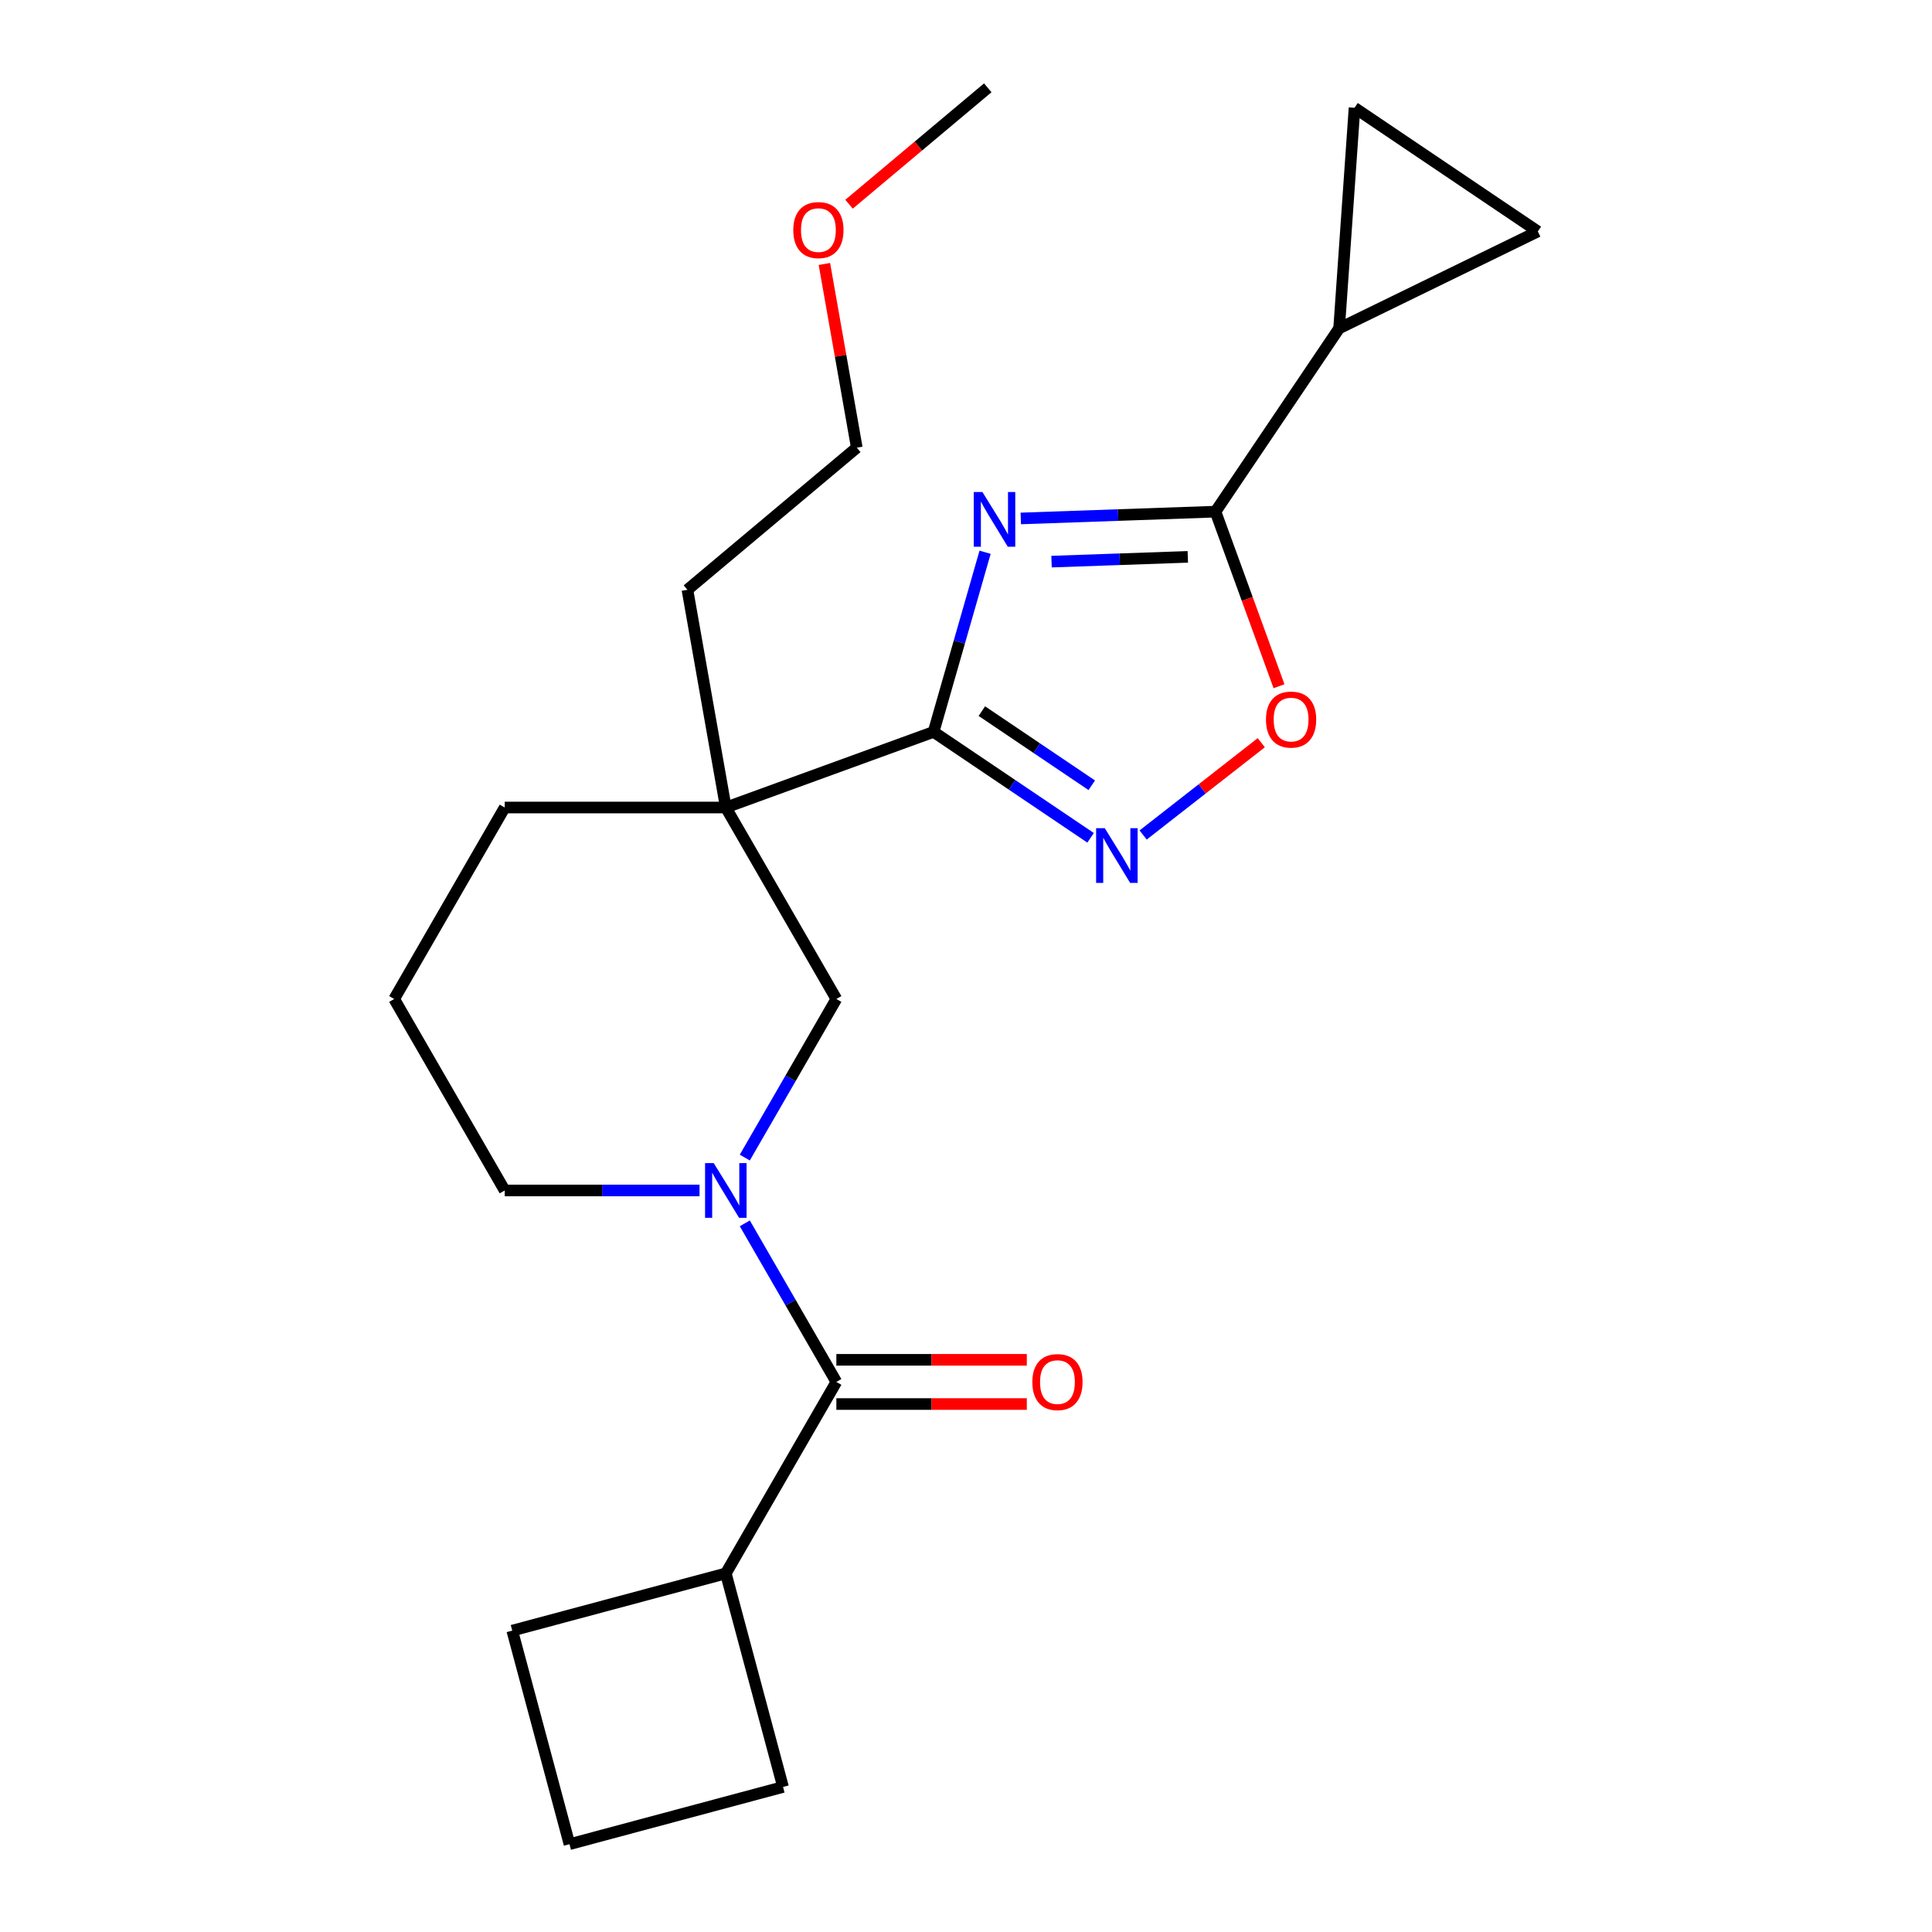 <?xml version='1.0' encoding='iso-8859-1'?>
<svg version='1.1' baseProfile='full'
              xmlns='http://www.w3.org/2000/svg'
                      xmlns:rdkit='http://www.rdkit.org/xml'
                      xmlns:xlink='http://www.w3.org/1999/xlink'
                  xml:space='preserve'
width='1000px' height='1000px' viewBox='0 0 1000 1000'>
<!-- END OF HEADER -->
<rect style='opacity:1.0;fill:#FFFFFF;stroke:none' width='1000' height='1000' x='0' y='0'> </rect>
<path class='bond-0' d='M 509.879,285.846 L 496.548,332.337' style='fill:none;fill-rule:evenodd;stroke:#0000FF;stroke-width:6px;stroke-linecap:butt;stroke-linejoin:miter;stroke-opacity:1' />
<path class='bond-0' d='M 496.548,332.337 L 483.217,378.829' style='fill:none;fill-rule:evenodd;stroke:#000000;stroke-width:6px;stroke-linecap:butt;stroke-linejoin:miter;stroke-opacity:1' />
<path class='bond-1' d='M 528.361,268.35 L 578.744,266.591' style='fill:none;fill-rule:evenodd;stroke:#0000FF;stroke-width:6px;stroke-linecap:butt;stroke-linejoin:miter;stroke-opacity:1' />
<path class='bond-1' d='M 578.744,266.591 L 629.127,264.831' style='fill:none;fill-rule:evenodd;stroke:#000000;stroke-width:6px;stroke-linecap:butt;stroke-linejoin:miter;stroke-opacity:1' />
<path class='bond-1' d='M 544.274,290.696 L 579.542,289.464' style='fill:none;fill-rule:evenodd;stroke:#0000FF;stroke-width:6px;stroke-linecap:butt;stroke-linejoin:miter;stroke-opacity:1' />
<path class='bond-1' d='M 579.542,289.464 L 614.811,288.232' style='fill:none;fill-rule:evenodd;stroke:#000000;stroke-width:6px;stroke-linecap:butt;stroke-linejoin:miter;stroke-opacity:1' />
<path class='bond-2' d='M 483.217,378.829 L 375.681,417.968' style='fill:none;fill-rule:evenodd;stroke:#000000;stroke-width:6px;stroke-linecap:butt;stroke-linejoin:miter;stroke-opacity:1' />
<path class='bond-4' d='M 483.217,378.829 L 523.852,406.238' style='fill:none;fill-rule:evenodd;stroke:#000000;stroke-width:6px;stroke-linecap:butt;stroke-linejoin:miter;stroke-opacity:1' />
<path class='bond-4' d='M 523.852,406.238 L 564.488,433.647' style='fill:none;fill-rule:evenodd;stroke:#0000FF;stroke-width:6px;stroke-linecap:butt;stroke-linejoin:miter;stroke-opacity:1' />
<path class='bond-4' d='M 508.206,368.077 L 536.651,387.263' style='fill:none;fill-rule:evenodd;stroke:#000000;stroke-width:6px;stroke-linecap:butt;stroke-linejoin:miter;stroke-opacity:1' />
<path class='bond-4' d='M 536.651,387.263 L 565.096,406.45' style='fill:none;fill-rule:evenodd;stroke:#0000FF;stroke-width:6px;stroke-linecap:butt;stroke-linejoin:miter;stroke-opacity:1' />
<path class='bond-6' d='M 629.127,264.831 L 645.57,310.008' style='fill:none;fill-rule:evenodd;stroke:#000000;stroke-width:6px;stroke-linecap:butt;stroke-linejoin:miter;stroke-opacity:1' />
<path class='bond-6' d='M 645.57,310.008 L 662.013,355.186' style='fill:none;fill-rule:evenodd;stroke:#FF0000;stroke-width:6px;stroke-linecap:butt;stroke-linejoin:miter;stroke-opacity:1' />
<path class='bond-7' d='M 629.127,264.831 L 693.119,169.959' style='fill:none;fill-rule:evenodd;stroke:#000000;stroke-width:6px;stroke-linecap:butt;stroke-linejoin:miter;stroke-opacity:1' />
<path class='bond-8' d='M 375.681,417.968 L 432.899,517.074' style='fill:none;fill-rule:evenodd;stroke:#000000;stroke-width:6px;stroke-linecap:butt;stroke-linejoin:miter;stroke-opacity:1' />
<path class='bond-14' d='M 375.681,417.968 L 261.244,417.968' style='fill:none;fill-rule:evenodd;stroke:#000000;stroke-width:6px;stroke-linecap:butt;stroke-linejoin:miter;stroke-opacity:1' />
<path class='bond-15' d='M 375.681,417.968 L 355.809,305.27' style='fill:none;fill-rule:evenodd;stroke:#000000;stroke-width:6px;stroke-linecap:butt;stroke-linejoin:miter;stroke-opacity:1' />
<path class='bond-3' d='M 385.508,599.158 L 409.204,558.116' style='fill:none;fill-rule:evenodd;stroke:#0000FF;stroke-width:6px;stroke-linecap:butt;stroke-linejoin:miter;stroke-opacity:1' />
<path class='bond-3' d='M 409.204,558.116 L 432.899,517.074' style='fill:none;fill-rule:evenodd;stroke:#000000;stroke-width:6px;stroke-linecap:butt;stroke-linejoin:miter;stroke-opacity:1' />
<path class='bond-5' d='M 385.508,633.2 L 409.204,674.242' style='fill:none;fill-rule:evenodd;stroke:#0000FF;stroke-width:6px;stroke-linecap:butt;stroke-linejoin:miter;stroke-opacity:1' />
<path class='bond-5' d='M 409.204,674.242 L 432.899,715.284' style='fill:none;fill-rule:evenodd;stroke:#000000;stroke-width:6px;stroke-linecap:butt;stroke-linejoin:miter;stroke-opacity:1' />
<path class='bond-25' d='M 362.08,616.179 L 311.662,616.179' style='fill:none;fill-rule:evenodd;stroke:#0000FF;stroke-width:6px;stroke-linecap:butt;stroke-linejoin:miter;stroke-opacity:1' />
<path class='bond-25' d='M 311.662,616.179 L 261.244,616.179' style='fill:none;fill-rule:evenodd;stroke:#000000;stroke-width:6px;stroke-linecap:butt;stroke-linejoin:miter;stroke-opacity:1' />
<path class='bond-23' d='M 591.69,432.195 L 622.264,408.308' style='fill:none;fill-rule:evenodd;stroke:#0000FF;stroke-width:6px;stroke-linecap:butt;stroke-linejoin:miter;stroke-opacity:1' />
<path class='bond-23' d='M 622.264,408.308 L 652.837,384.421' style='fill:none;fill-rule:evenodd;stroke:#FF0000;stroke-width:6px;stroke-linecap:butt;stroke-linejoin:miter;stroke-opacity:1' />
<path class='bond-11' d='M 432.899,726.728 L 482.187,726.728' style='fill:none;fill-rule:evenodd;stroke:#000000;stroke-width:6px;stroke-linecap:butt;stroke-linejoin:miter;stroke-opacity:1' />
<path class='bond-11' d='M 482.187,726.728 L 531.475,726.728' style='fill:none;fill-rule:evenodd;stroke:#FF0000;stroke-width:6px;stroke-linecap:butt;stroke-linejoin:miter;stroke-opacity:1' />
<path class='bond-11' d='M 432.899,703.841 L 482.187,703.841' style='fill:none;fill-rule:evenodd;stroke:#000000;stroke-width:6px;stroke-linecap:butt;stroke-linejoin:miter;stroke-opacity:1' />
<path class='bond-11' d='M 482.187,703.841 L 531.475,703.841' style='fill:none;fill-rule:evenodd;stroke:#FF0000;stroke-width:6px;stroke-linecap:butt;stroke-linejoin:miter;stroke-opacity:1' />
<path class='bond-12' d='M 432.899,715.284 L 375.681,814.389' style='fill:none;fill-rule:evenodd;stroke:#000000;stroke-width:6px;stroke-linecap:butt;stroke-linejoin:miter;stroke-opacity:1' />
<path class='bond-9' d='M 693.119,169.959 L 701.102,55.8' style='fill:none;fill-rule:evenodd;stroke:#000000;stroke-width:6px;stroke-linecap:butt;stroke-linejoin:miter;stroke-opacity:1' />
<path class='bond-10' d='M 693.119,169.959 L 795.974,119.793' style='fill:none;fill-rule:evenodd;stroke:#000000;stroke-width:6px;stroke-linecap:butt;stroke-linejoin:miter;stroke-opacity:1' />
<path class='bond-24' d='M 701.102,55.8 L 795.974,119.793' style='fill:none;fill-rule:evenodd;stroke:#000000;stroke-width:6px;stroke-linecap:butt;stroke-linejoin:miter;stroke-opacity:1' />
<path class='bond-19' d='M 375.681,814.389 L 405.299,924.927' style='fill:none;fill-rule:evenodd;stroke:#000000;stroke-width:6px;stroke-linecap:butt;stroke-linejoin:miter;stroke-opacity:1' />
<path class='bond-20' d='M 375.681,814.389 L 265.143,844.008' style='fill:none;fill-rule:evenodd;stroke:#000000;stroke-width:6px;stroke-linecap:butt;stroke-linejoin:miter;stroke-opacity:1' />
<path class='bond-13' d='M 261.244,616.179 L 204.026,517.074' style='fill:none;fill-rule:evenodd;stroke:#000000;stroke-width:6px;stroke-linecap:butt;stroke-linejoin:miter;stroke-opacity:1' />
<path class='bond-16' d='M 261.244,417.968 L 204.026,517.074' style='fill:none;fill-rule:evenodd;stroke:#000000;stroke-width:6px;stroke-linecap:butt;stroke-linejoin:miter;stroke-opacity:1' />
<path class='bond-21' d='M 355.809,305.27 L 443.473,231.711' style='fill:none;fill-rule:evenodd;stroke:#000000;stroke-width:6px;stroke-linecap:butt;stroke-linejoin:miter;stroke-opacity:1' />
<path class='bond-17' d='M 426.708,136.634 L 435.091,184.173' style='fill:none;fill-rule:evenodd;stroke:#FF0000;stroke-width:6px;stroke-linecap:butt;stroke-linejoin:miter;stroke-opacity:1' />
<path class='bond-17' d='M 435.091,184.173 L 443.473,231.711' style='fill:none;fill-rule:evenodd;stroke:#000000;stroke-width:6px;stroke-linecap:butt;stroke-linejoin:miter;stroke-opacity:1' />
<path class='bond-22' d='M 439.462,105.704 L 475.364,75.579' style='fill:none;fill-rule:evenodd;stroke:#FF0000;stroke-width:6px;stroke-linecap:butt;stroke-linejoin:miter;stroke-opacity:1' />
<path class='bond-22' d='M 475.364,75.579 L 511.265,45.455' style='fill:none;fill-rule:evenodd;stroke:#000000;stroke-width:6px;stroke-linecap:butt;stroke-linejoin:miter;stroke-opacity:1' />
<path class='bond-18' d='M 294.762,954.545 L 265.143,844.008' style='fill:none;fill-rule:evenodd;stroke:#000000;stroke-width:6px;stroke-linecap:butt;stroke-linejoin:miter;stroke-opacity:1' />
<path class='bond-26' d='M 294.762,954.545 L 405.299,924.927' style='fill:none;fill-rule:evenodd;stroke:#000000;stroke-width:6px;stroke-linecap:butt;stroke-linejoin:miter;stroke-opacity:1' />
<path  class='atom-0' d='M 508.5 254.665
L 517.78 269.665
Q 518.7 271.145, 520.18 273.825
Q 521.66 276.505, 521.74 276.665
L 521.74 254.665
L 525.5 254.665
L 525.5 282.985
L 521.62 282.985
L 511.66 266.585
Q 510.5 264.665, 509.26 262.465
Q 508.06 260.265, 507.7 259.585
L 507.7 282.985
L 504.02 282.985
L 504.02 254.665
L 508.5 254.665
' fill='#0000FF'/>
<path  class='atom-4' d='M 369.421 602.019
L 378.701 617.019
Q 379.621 618.499, 381.101 621.179
Q 382.581 623.859, 382.661 624.019
L 382.661 602.019
L 386.421 602.019
L 386.421 630.339
L 382.541 630.339
L 372.581 613.939
Q 371.421 612.019, 370.181 609.819
Q 368.981 607.619, 368.621 606.939
L 368.621 630.339
L 364.941 630.339
L 364.941 602.019
L 369.421 602.019
' fill='#0000FF'/>
<path  class='atom-5' d='M 571.829 428.661
L 581.109 443.661
Q 582.029 445.141, 583.509 447.821
Q 584.989 450.501, 585.069 450.661
L 585.069 428.661
L 588.829 428.661
L 588.829 456.981
L 584.949 456.981
L 574.989 440.581
Q 573.829 438.661, 572.589 436.461
Q 571.389 434.261, 571.029 433.581
L 571.029 456.981
L 567.349 456.981
L 567.349 428.661
L 571.829 428.661
' fill='#0000FF'/>
<path  class='atom-7' d='M 655.267 372.447
Q 655.267 365.647, 658.627 361.847
Q 661.987 358.047, 668.267 358.047
Q 674.547 358.047, 677.907 361.847
Q 681.267 365.647, 681.267 372.447
Q 681.267 379.327, 677.867 383.247
Q 674.467 387.127, 668.267 387.127
Q 662.027 387.127, 658.627 383.247
Q 655.267 379.367, 655.267 372.447
M 668.267 383.927
Q 672.587 383.927, 674.907 381.047
Q 677.267 378.127, 677.267 372.447
Q 677.267 366.887, 674.907 364.087
Q 672.587 361.247, 668.267 361.247
Q 663.947 361.247, 661.587 364.047
Q 659.267 366.847, 659.267 372.447
Q 659.267 378.167, 661.587 381.047
Q 663.947 383.927, 668.267 383.927
' fill='#FF0000'/>
<path  class='atom-12' d='M 534.336 715.364
Q 534.336 708.564, 537.696 704.764
Q 541.056 700.964, 547.336 700.964
Q 553.616 700.964, 556.976 704.764
Q 560.336 708.564, 560.336 715.364
Q 560.336 722.244, 556.936 726.164
Q 553.536 730.044, 547.336 730.044
Q 541.096 730.044, 537.696 726.164
Q 534.336 722.284, 534.336 715.364
M 547.336 726.844
Q 551.656 726.844, 553.976 723.964
Q 556.336 721.044, 556.336 715.364
Q 556.336 709.804, 553.976 707.004
Q 551.656 704.164, 547.336 704.164
Q 543.016 704.164, 540.656 706.964
Q 538.336 709.764, 538.336 715.364
Q 538.336 721.084, 540.656 723.964
Q 543.016 726.844, 547.336 726.844
' fill='#FF0000'/>
<path  class='atom-18' d='M 410.601 119.093
Q 410.601 112.293, 413.961 108.493
Q 417.321 104.693, 423.601 104.693
Q 429.881 104.693, 433.241 108.493
Q 436.601 112.293, 436.601 119.093
Q 436.601 125.973, 433.201 129.893
Q 429.801 133.773, 423.601 133.773
Q 417.361 133.773, 413.961 129.893
Q 410.601 126.013, 410.601 119.093
M 423.601 130.573
Q 427.921 130.573, 430.241 127.693
Q 432.601 124.773, 432.601 119.093
Q 432.601 113.533, 430.241 110.733
Q 427.921 107.893, 423.601 107.893
Q 419.281 107.893, 416.921 110.693
Q 414.601 113.493, 414.601 119.093
Q 414.601 124.813, 416.921 127.693
Q 419.281 130.573, 423.601 130.573
' fill='#FF0000'/>
</svg>
